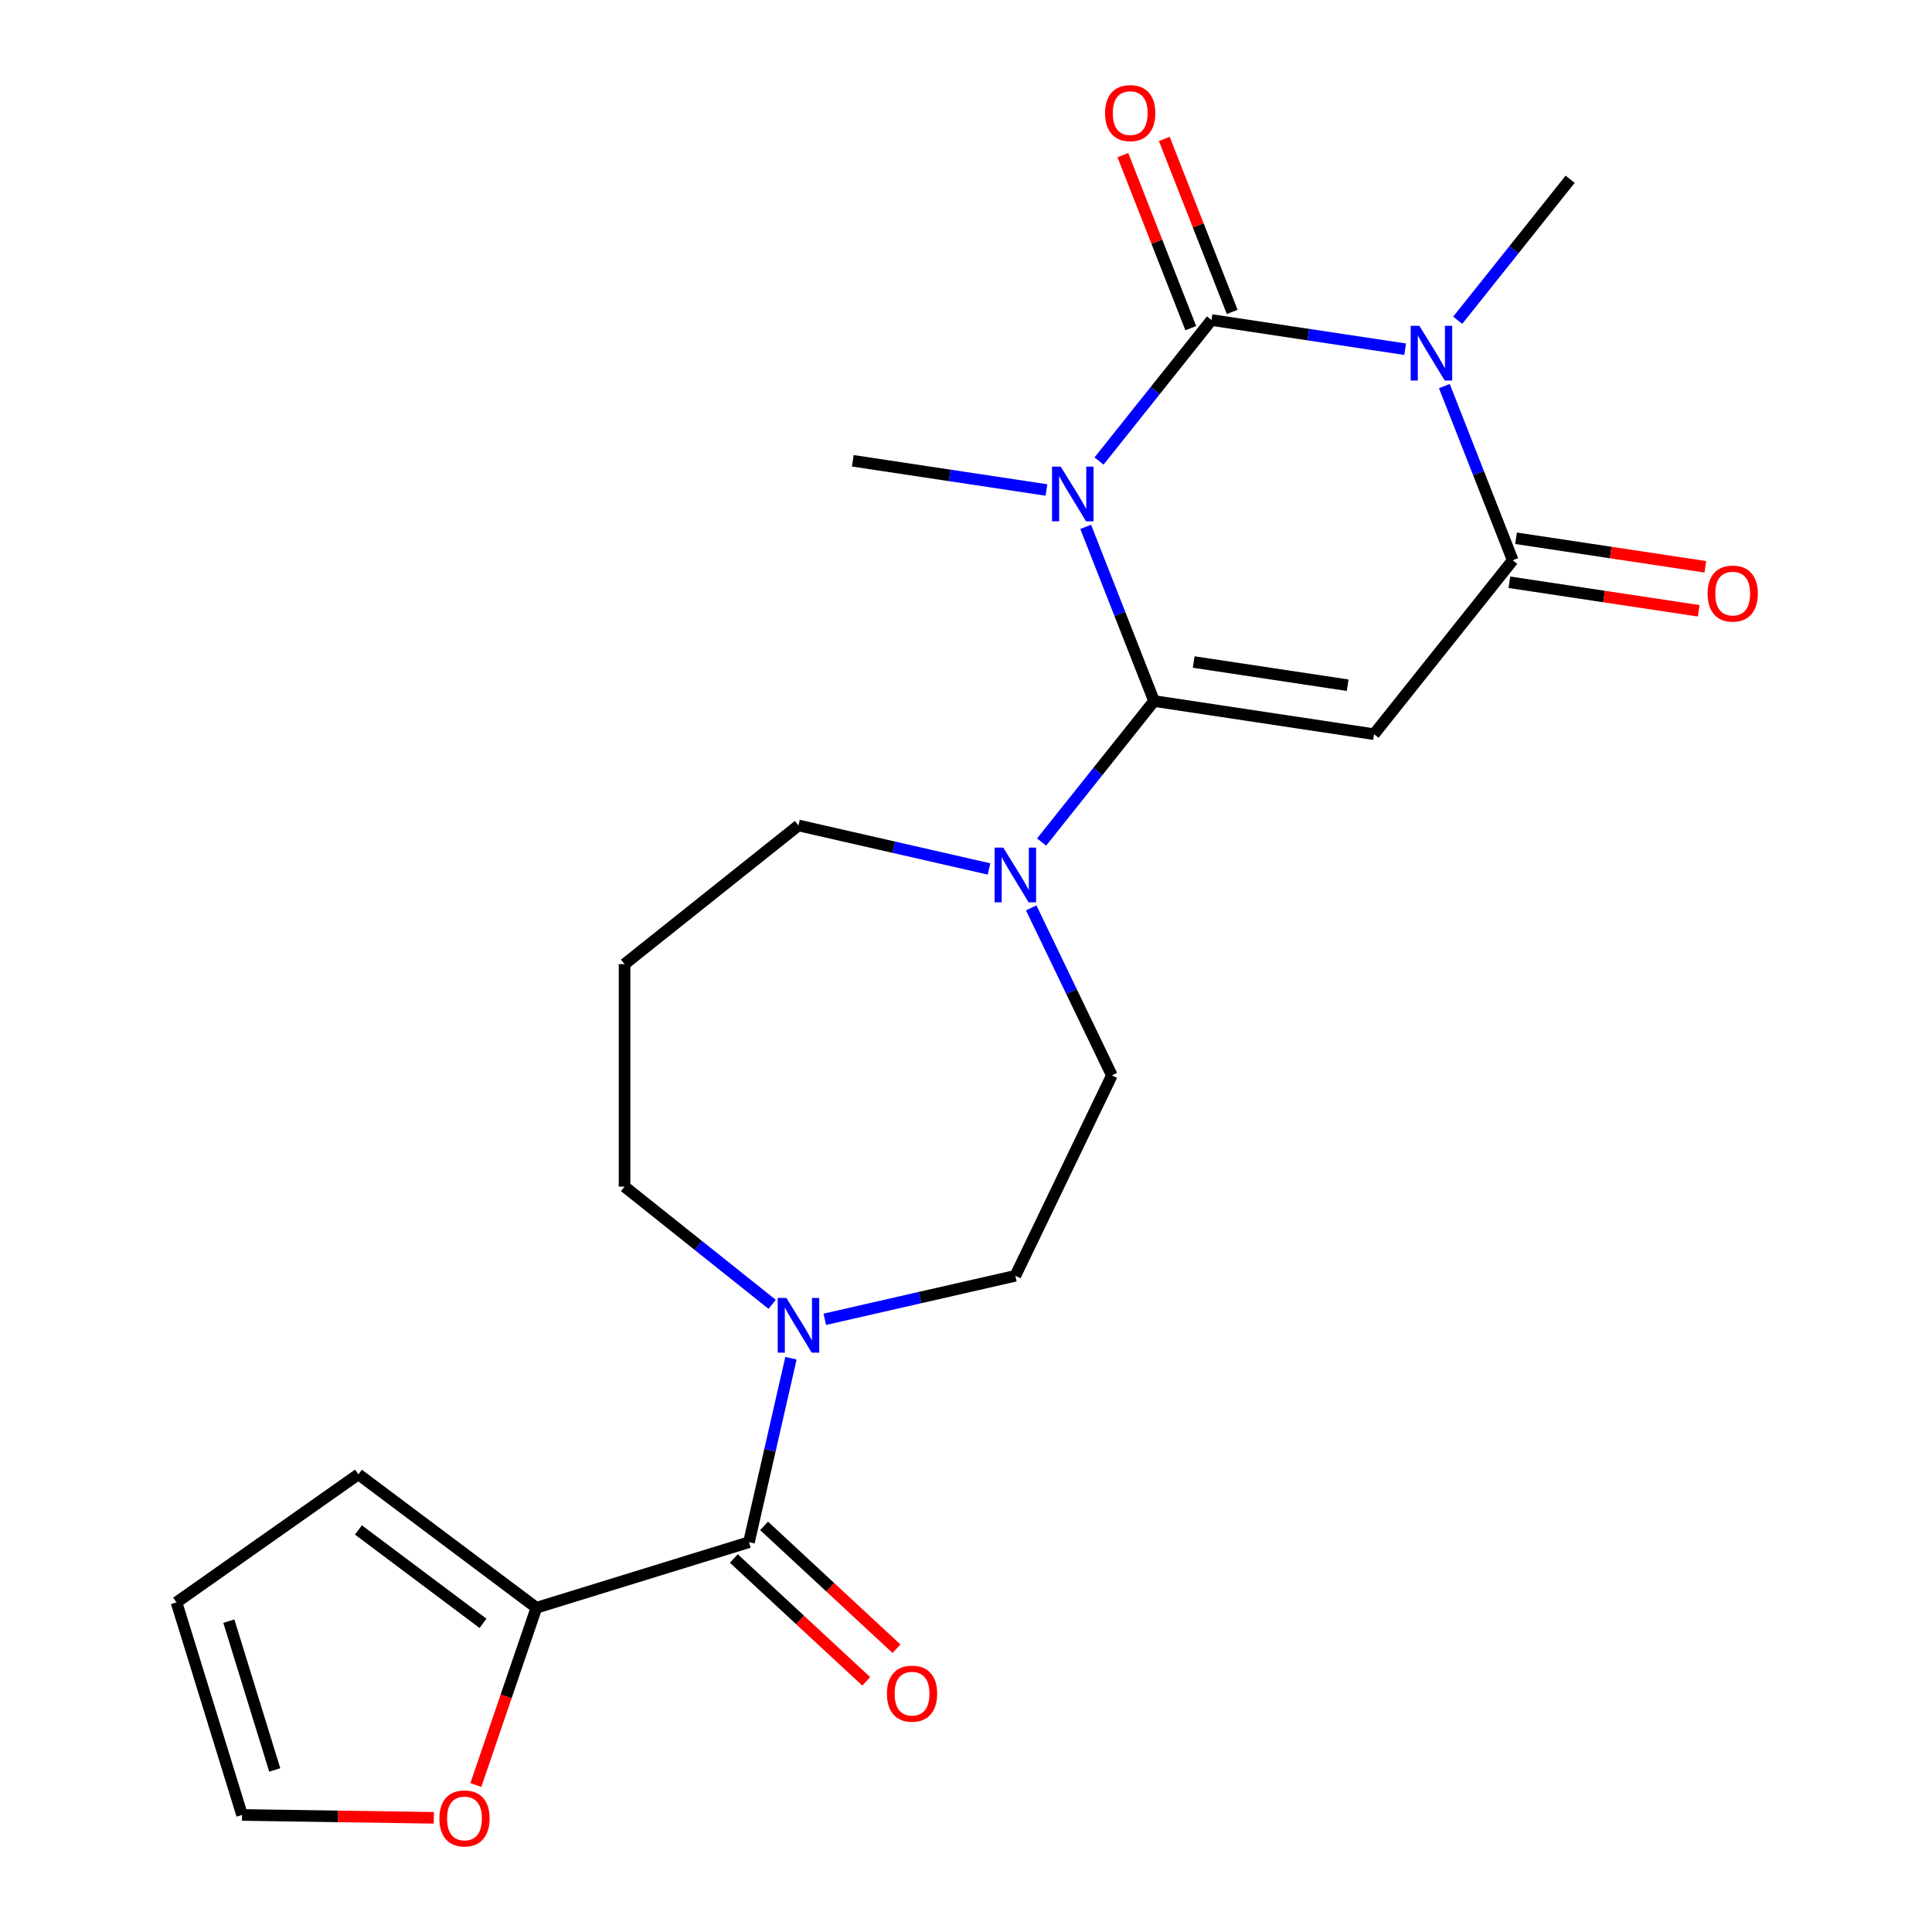<?xml version='1.0' encoding='iso-8859-1'?>
<svg version='1.1' baseProfile='full'
              xmlns='http://www.w3.org/2000/svg'
                      xmlns:rdkit='http://www.rdkit.org/xml'
                      xmlns:xlink='http://www.w3.org/1999/xlink'
                  xml:space='preserve'
width='1000px' height='1000px' viewBox='0 0 1000 1000'>
<!-- END OF HEADER -->
<rect style='opacity:1.0;fill:#FFFFFF;stroke:none' width='1000' height='1000' x='0' y='0'> </rect>
<path class='bond-0' d='M 568.855,238.63 L 597.957,202.138' style='fill:none;fill-rule:evenodd;stroke:#0000FF;stroke-width:6px;stroke-linecap:butt;stroke-linejoin:miter;stroke-opacity:1' />
<path class='bond-0' d='M 597.957,202.138 L 627.058,165.646' style='fill:none;fill-rule:evenodd;stroke:#000000;stroke-width:6px;stroke-linecap:butt;stroke-linejoin:miter;stroke-opacity:1' />
<path class='bond-1' d='M 561.955,272.708 L 579.644,317.78' style='fill:none;fill-rule:evenodd;stroke:#0000FF;stroke-width:6px;stroke-linecap:butt;stroke-linejoin:miter;stroke-opacity:1' />
<path class='bond-1' d='M 579.644,317.78 L 597.334,362.853' style='fill:none;fill-rule:evenodd;stroke:#000000;stroke-width:6px;stroke-linecap:butt;stroke-linejoin:miter;stroke-opacity:1' />
<path class='bond-18' d='M 541.649,253.616 L 491.53,246.062' style='fill:none;fill-rule:evenodd;stroke:#0000FF;stroke-width:6px;stroke-linecap:butt;stroke-linejoin:miter;stroke-opacity:1' />
<path class='bond-18' d='M 491.53,246.062 L 441.41,238.508' style='fill:none;fill-rule:evenodd;stroke:#000000;stroke-width:6px;stroke-linecap:butt;stroke-linejoin:miter;stroke-opacity:1' />
<path class='bond-2' d='M 627.058,165.646 L 677.178,173.2' style='fill:none;fill-rule:evenodd;stroke:#000000;stroke-width:6px;stroke-linecap:butt;stroke-linejoin:miter;stroke-opacity:1' />
<path class='bond-2' d='M 677.178,173.2 L 727.297,180.755' style='fill:none;fill-rule:evenodd;stroke:#0000FF;stroke-width:6px;stroke-linecap:butt;stroke-linejoin:miter;stroke-opacity:1' />
<path class='bond-9' d='M 637.777,161.439 L 620.205,116.667' style='fill:none;fill-rule:evenodd;stroke:#000000;stroke-width:6px;stroke-linecap:butt;stroke-linejoin:miter;stroke-opacity:1' />
<path class='bond-9' d='M 620.205,116.667 L 602.633,71.894' style='fill:none;fill-rule:evenodd;stroke:#FF0000;stroke-width:6px;stroke-linecap:butt;stroke-linejoin:miter;stroke-opacity:1' />
<path class='bond-9' d='M 616.34,169.853 L 598.768,125.08' style='fill:none;fill-rule:evenodd;stroke:#000000;stroke-width:6px;stroke-linecap:butt;stroke-linejoin:miter;stroke-opacity:1' />
<path class='bond-9' d='M 598.768,125.08 L 581.196,80.307' style='fill:none;fill-rule:evenodd;stroke:#FF0000;stroke-width:6px;stroke-linecap:butt;stroke-linejoin:miter;stroke-opacity:1' />
<path class='bond-3' d='M 597.334,362.853 L 711.192,380.014' style='fill:none;fill-rule:evenodd;stroke:#000000;stroke-width:6px;stroke-linecap:butt;stroke-linejoin:miter;stroke-opacity:1' />
<path class='bond-3' d='M 617.845,342.656 L 697.545,354.669' style='fill:none;fill-rule:evenodd;stroke:#000000;stroke-width:6px;stroke-linecap:butt;stroke-linejoin:miter;stroke-opacity:1' />
<path class='bond-5' d='M 597.334,362.853 L 568.233,399.345' style='fill:none;fill-rule:evenodd;stroke:#000000;stroke-width:6px;stroke-linecap:butt;stroke-linejoin:miter;stroke-opacity:1' />
<path class='bond-5' d='M 568.233,399.345 L 539.131,435.837' style='fill:none;fill-rule:evenodd;stroke:#0000FF;stroke-width:6px;stroke-linecap:butt;stroke-linejoin:miter;stroke-opacity:1' />
<path class='bond-19' d='M 754.504,165.769 L 783.605,129.277' style='fill:none;fill-rule:evenodd;stroke:#0000FF;stroke-width:6px;stroke-linecap:butt;stroke-linejoin:miter;stroke-opacity:1' />
<path class='bond-19' d='M 783.605,129.277 L 812.707,92.784' style='fill:none;fill-rule:evenodd;stroke:#000000;stroke-width:6px;stroke-linecap:butt;stroke-linejoin:miter;stroke-opacity:1' />
<path class='bond-23' d='M 747.603,199.846 L 765.293,244.919' style='fill:none;fill-rule:evenodd;stroke:#0000FF;stroke-width:6px;stroke-linecap:butt;stroke-linejoin:miter;stroke-opacity:1' />
<path class='bond-23' d='M 765.293,244.919 L 782.982,289.991' style='fill:none;fill-rule:evenodd;stroke:#000000;stroke-width:6px;stroke-linecap:butt;stroke-linejoin:miter;stroke-opacity:1' />
<path class='bond-4' d='M 711.192,380.014 L 782.982,289.991' style='fill:none;fill-rule:evenodd;stroke:#000000;stroke-width:6px;stroke-linecap:butt;stroke-linejoin:miter;stroke-opacity:1' />
<path class='bond-11' d='M 781.266,301.377 L 830.256,308.761' style='fill:none;fill-rule:evenodd;stroke:#000000;stroke-width:6px;stroke-linecap:butt;stroke-linejoin:miter;stroke-opacity:1' />
<path class='bond-11' d='M 830.256,308.761 L 879.245,316.145' style='fill:none;fill-rule:evenodd;stroke:#FF0000;stroke-width:6px;stroke-linecap:butt;stroke-linejoin:miter;stroke-opacity:1' />
<path class='bond-11' d='M 784.699,278.606 L 833.688,285.99' style='fill:none;fill-rule:evenodd;stroke:#000000;stroke-width:6px;stroke-linecap:butt;stroke-linejoin:miter;stroke-opacity:1' />
<path class='bond-11' d='M 833.688,285.99 L 882.677,293.374' style='fill:none;fill-rule:evenodd;stroke:#FF0000;stroke-width:6px;stroke-linecap:butt;stroke-linejoin:miter;stroke-opacity:1' />
<path class='bond-12' d='M 533.749,469.914 L 554.625,513.265' style='fill:none;fill-rule:evenodd;stroke:#0000FF;stroke-width:6px;stroke-linecap:butt;stroke-linejoin:miter;stroke-opacity:1' />
<path class='bond-12' d='M 554.625,513.265 L 575.502,556.617' style='fill:none;fill-rule:evenodd;stroke:#000000;stroke-width:6px;stroke-linecap:butt;stroke-linejoin:miter;stroke-opacity:1' />
<path class='bond-21' d='M 511.925,449.767 L 462.606,438.511' style='fill:none;fill-rule:evenodd;stroke:#0000FF;stroke-width:6px;stroke-linecap:butt;stroke-linejoin:miter;stroke-opacity:1' />
<path class='bond-21' d='M 462.606,438.511 L 413.287,427.254' style='fill:none;fill-rule:evenodd;stroke:#000000;stroke-width:6px;stroke-linecap:butt;stroke-linejoin:miter;stroke-opacity:1' />
<path class='bond-6' d='M 387.665,798.236 L 398.531,750.627' style='fill:none;fill-rule:evenodd;stroke:#000000;stroke-width:6px;stroke-linecap:butt;stroke-linejoin:miter;stroke-opacity:1' />
<path class='bond-6' d='M 398.531,750.627 L 409.398,703.018' style='fill:none;fill-rule:evenodd;stroke:#0000FF;stroke-width:6px;stroke-linecap:butt;stroke-linejoin:miter;stroke-opacity:1' />
<path class='bond-8' d='M 387.665,798.236 L 277.637,832.175' style='fill:none;fill-rule:evenodd;stroke:#000000;stroke-width:6px;stroke-linecap:butt;stroke-linejoin:miter;stroke-opacity:1' />
<path class='bond-14' d='M 379.833,806.676 L 414.097,838.468' style='fill:none;fill-rule:evenodd;stroke:#000000;stroke-width:6px;stroke-linecap:butt;stroke-linejoin:miter;stroke-opacity:1' />
<path class='bond-14' d='M 414.097,838.468 L 448.361,870.261' style='fill:none;fill-rule:evenodd;stroke:#FF0000;stroke-width:6px;stroke-linecap:butt;stroke-linejoin:miter;stroke-opacity:1' />
<path class='bond-14' d='M 395.497,789.795 L 429.76,821.587' style='fill:none;fill-rule:evenodd;stroke:#000000;stroke-width:6px;stroke-linecap:butt;stroke-linejoin:miter;stroke-opacity:1' />
<path class='bond-14' d='M 429.76,821.587 L 464.024,853.379' style='fill:none;fill-rule:evenodd;stroke:#FF0000;stroke-width:6px;stroke-linecap:butt;stroke-linejoin:miter;stroke-opacity:1' />
<path class='bond-7' d='M 426.905,682.871 L 476.224,671.614' style='fill:none;fill-rule:evenodd;stroke:#0000FF;stroke-width:6px;stroke-linecap:butt;stroke-linejoin:miter;stroke-opacity:1' />
<path class='bond-7' d='M 476.224,671.614 L 525.543,660.357' style='fill:none;fill-rule:evenodd;stroke:#000000;stroke-width:6px;stroke-linecap:butt;stroke-linejoin:miter;stroke-opacity:1' />
<path class='bond-24' d='M 399.668,675.119 L 361.466,644.653' style='fill:none;fill-rule:evenodd;stroke:#0000FF;stroke-width:6px;stroke-linecap:butt;stroke-linejoin:miter;stroke-opacity:1' />
<path class='bond-24' d='M 361.466,644.653 L 323.264,614.188' style='fill:none;fill-rule:evenodd;stroke:#000000;stroke-width:6px;stroke-linecap:butt;stroke-linejoin:miter;stroke-opacity:1' />
<path class='bond-10' d='M 277.637,832.175 L 261.966,878.057' style='fill:none;fill-rule:evenodd;stroke:#000000;stroke-width:6px;stroke-linecap:butt;stroke-linejoin:miter;stroke-opacity:1' />
<path class='bond-10' d='M 261.966,878.057 L 246.295,923.94' style='fill:none;fill-rule:evenodd;stroke:#FF0000;stroke-width:6px;stroke-linecap:butt;stroke-linejoin:miter;stroke-opacity:1' />
<path class='bond-15' d='M 277.637,832.175 L 185.507,763.109' style='fill:none;fill-rule:evenodd;stroke:#000000;stroke-width:6px;stroke-linecap:butt;stroke-linejoin:miter;stroke-opacity:1' />
<path class='bond-15' d='M 250.004,840.241 L 185.513,791.895' style='fill:none;fill-rule:evenodd;stroke:#000000;stroke-width:6px;stroke-linecap:butt;stroke-linejoin:miter;stroke-opacity:1' />
<path class='bond-16' d='M 224.543,940.901 L 174.917,940.158' style='fill:none;fill-rule:evenodd;stroke:#FF0000;stroke-width:6px;stroke-linecap:butt;stroke-linejoin:miter;stroke-opacity:1' />
<path class='bond-16' d='M 174.917,940.158 L 125.291,939.416' style='fill:none;fill-rule:evenodd;stroke:#000000;stroke-width:6px;stroke-linecap:butt;stroke-linejoin:miter;stroke-opacity:1' />
<path class='bond-13' d='M 575.502,556.617 L 525.543,660.357' style='fill:none;fill-rule:evenodd;stroke:#000000;stroke-width:6px;stroke-linecap:butt;stroke-linejoin:miter;stroke-opacity:1' />
<path class='bond-17' d='M 185.507,763.109 L 91.352,829.388' style='fill:none;fill-rule:evenodd;stroke:#000000;stroke-width:6px;stroke-linecap:butt;stroke-linejoin:miter;stroke-opacity:1' />
<path class='bond-25' d='M 125.291,939.416 L 91.352,829.388' style='fill:none;fill-rule:evenodd;stroke:#000000;stroke-width:6px;stroke-linecap:butt;stroke-linejoin:miter;stroke-opacity:1' />
<path class='bond-25' d='M 142.206,916.124 L 118.448,839.104' style='fill:none;fill-rule:evenodd;stroke:#000000;stroke-width:6px;stroke-linecap:butt;stroke-linejoin:miter;stroke-opacity:1' />
<path class='bond-20' d='M 323.264,499.045 L 413.287,427.254' style='fill:none;fill-rule:evenodd;stroke:#000000;stroke-width:6px;stroke-linecap:butt;stroke-linejoin:miter;stroke-opacity:1' />
<path class='bond-22' d='M 323.264,499.045 L 323.264,614.188' style='fill:none;fill-rule:evenodd;stroke:#000000;stroke-width:6px;stroke-linecap:butt;stroke-linejoin:miter;stroke-opacity:1' />
<path  class='atom-0' d='M 549.008 241.509
L 558.288 256.509
Q 559.208 257.989, 560.688 260.669
Q 562.168 263.349, 562.248 263.509
L 562.248 241.509
L 566.008 241.509
L 566.008 269.829
L 562.128 269.829
L 552.168 253.429
Q 551.008 251.509, 549.768 249.309
Q 548.568 247.109, 548.208 246.429
L 548.208 269.829
L 544.528 269.829
L 544.528 241.509
L 549.008 241.509
' fill='#0000FF'/>
<path  class='atom-3' d='M 734.656 168.647
L 743.936 183.647
Q 744.856 185.127, 746.336 187.807
Q 747.816 190.487, 747.896 190.647
L 747.896 168.647
L 751.656 168.647
L 751.656 196.967
L 747.776 196.967
L 737.816 180.567
Q 736.656 178.647, 735.416 176.447
Q 734.216 174.247, 733.856 173.567
L 733.856 196.967
L 730.176 196.967
L 730.176 168.647
L 734.656 168.647
' fill='#0000FF'/>
<path  class='atom-6' d='M 519.283 438.716
L 528.563 453.716
Q 529.483 455.196, 530.963 457.876
Q 532.443 460.556, 532.523 460.716
L 532.523 438.716
L 536.283 438.716
L 536.283 467.036
L 532.403 467.036
L 522.443 450.636
Q 521.283 448.716, 520.043 446.516
Q 518.843 444.316, 518.483 443.636
L 518.483 467.036
L 514.803 467.036
L 514.803 438.716
L 519.283 438.716
' fill='#0000FF'/>
<path  class='atom-8' d='M 407.027 671.819
L 416.307 686.819
Q 417.227 688.299, 418.707 690.979
Q 420.187 693.659, 420.267 693.819
L 420.267 671.819
L 424.027 671.819
L 424.027 700.139
L 420.147 700.139
L 410.187 683.739
Q 409.027 681.819, 407.787 679.619
Q 406.587 677.419, 406.227 676.739
L 406.227 700.139
L 402.547 700.139
L 402.547 671.819
L 407.027 671.819
' fill='#0000FF'/>
<path  class='atom-10' d='M 571.992 58.542
Q 571.992 51.742, 575.352 47.942
Q 578.712 44.142, 584.992 44.142
Q 591.272 44.142, 594.632 47.942
Q 597.992 51.742, 597.992 58.542
Q 597.992 65.422, 594.592 69.342
Q 591.192 73.222, 584.992 73.222
Q 578.752 73.222, 575.352 69.342
Q 571.992 65.462, 571.992 58.542
M 584.992 70.022
Q 589.312 70.022, 591.632 67.142
Q 593.992 64.222, 593.992 58.542
Q 593.992 52.982, 591.632 50.182
Q 589.312 47.342, 584.992 47.342
Q 580.672 47.342, 578.312 50.142
Q 575.992 52.942, 575.992 58.542
Q 575.992 64.262, 578.312 67.142
Q 580.672 70.022, 584.992 70.022
' fill='#FF0000'/>
<path  class='atom-11' d='M 227.421 941.218
Q 227.421 934.418, 230.781 930.618
Q 234.141 926.818, 240.421 926.818
Q 246.701 926.818, 250.061 930.618
Q 253.421 934.418, 253.421 941.218
Q 253.421 948.098, 250.021 952.018
Q 246.621 955.898, 240.421 955.898
Q 234.181 955.898, 230.781 952.018
Q 227.421 948.138, 227.421 941.218
M 240.421 952.698
Q 244.741 952.698, 247.061 949.818
Q 249.421 946.898, 249.421 941.218
Q 249.421 935.658, 247.061 932.858
Q 244.741 930.018, 240.421 930.018
Q 236.101 930.018, 233.741 932.818
Q 231.421 935.618, 231.421 941.218
Q 231.421 946.938, 233.741 949.818
Q 236.101 952.698, 240.421 952.698
' fill='#FF0000'/>
<path  class='atom-12' d='M 883.84 307.233
Q 883.84 300.433, 887.2 296.633
Q 890.56 292.833, 896.84 292.833
Q 903.12 292.833, 906.48 296.633
Q 909.84 300.433, 909.84 307.233
Q 909.84 314.113, 906.44 318.033
Q 903.04 321.913, 896.84 321.913
Q 890.6 321.913, 887.2 318.033
Q 883.84 314.153, 883.84 307.233
M 896.84 318.713
Q 901.16 318.713, 903.48 315.833
Q 905.84 312.913, 905.84 307.233
Q 905.84 301.673, 903.48 298.873
Q 901.16 296.033, 896.84 296.033
Q 892.52 296.033, 890.16 298.833
Q 887.84 301.633, 887.84 307.233
Q 887.84 312.953, 890.16 315.833
Q 892.52 318.713, 896.84 318.713
' fill='#FF0000'/>
<path  class='atom-15' d='M 459.071 876.633
Q 459.071 869.833, 462.431 866.033
Q 465.791 862.233, 472.071 862.233
Q 478.351 862.233, 481.711 866.033
Q 485.071 869.833, 485.071 876.633
Q 485.071 883.513, 481.671 887.433
Q 478.271 891.313, 472.071 891.313
Q 465.831 891.313, 462.431 887.433
Q 459.071 883.553, 459.071 876.633
M 472.071 888.113
Q 476.391 888.113, 478.711 885.233
Q 481.071 882.313, 481.071 876.633
Q 481.071 871.073, 478.711 868.273
Q 476.391 865.433, 472.071 865.433
Q 467.751 865.433, 465.391 868.233
Q 463.071 871.033, 463.071 876.633
Q 463.071 882.353, 465.391 885.233
Q 467.751 888.113, 472.071 888.113
' fill='#FF0000'/>
</svg>
